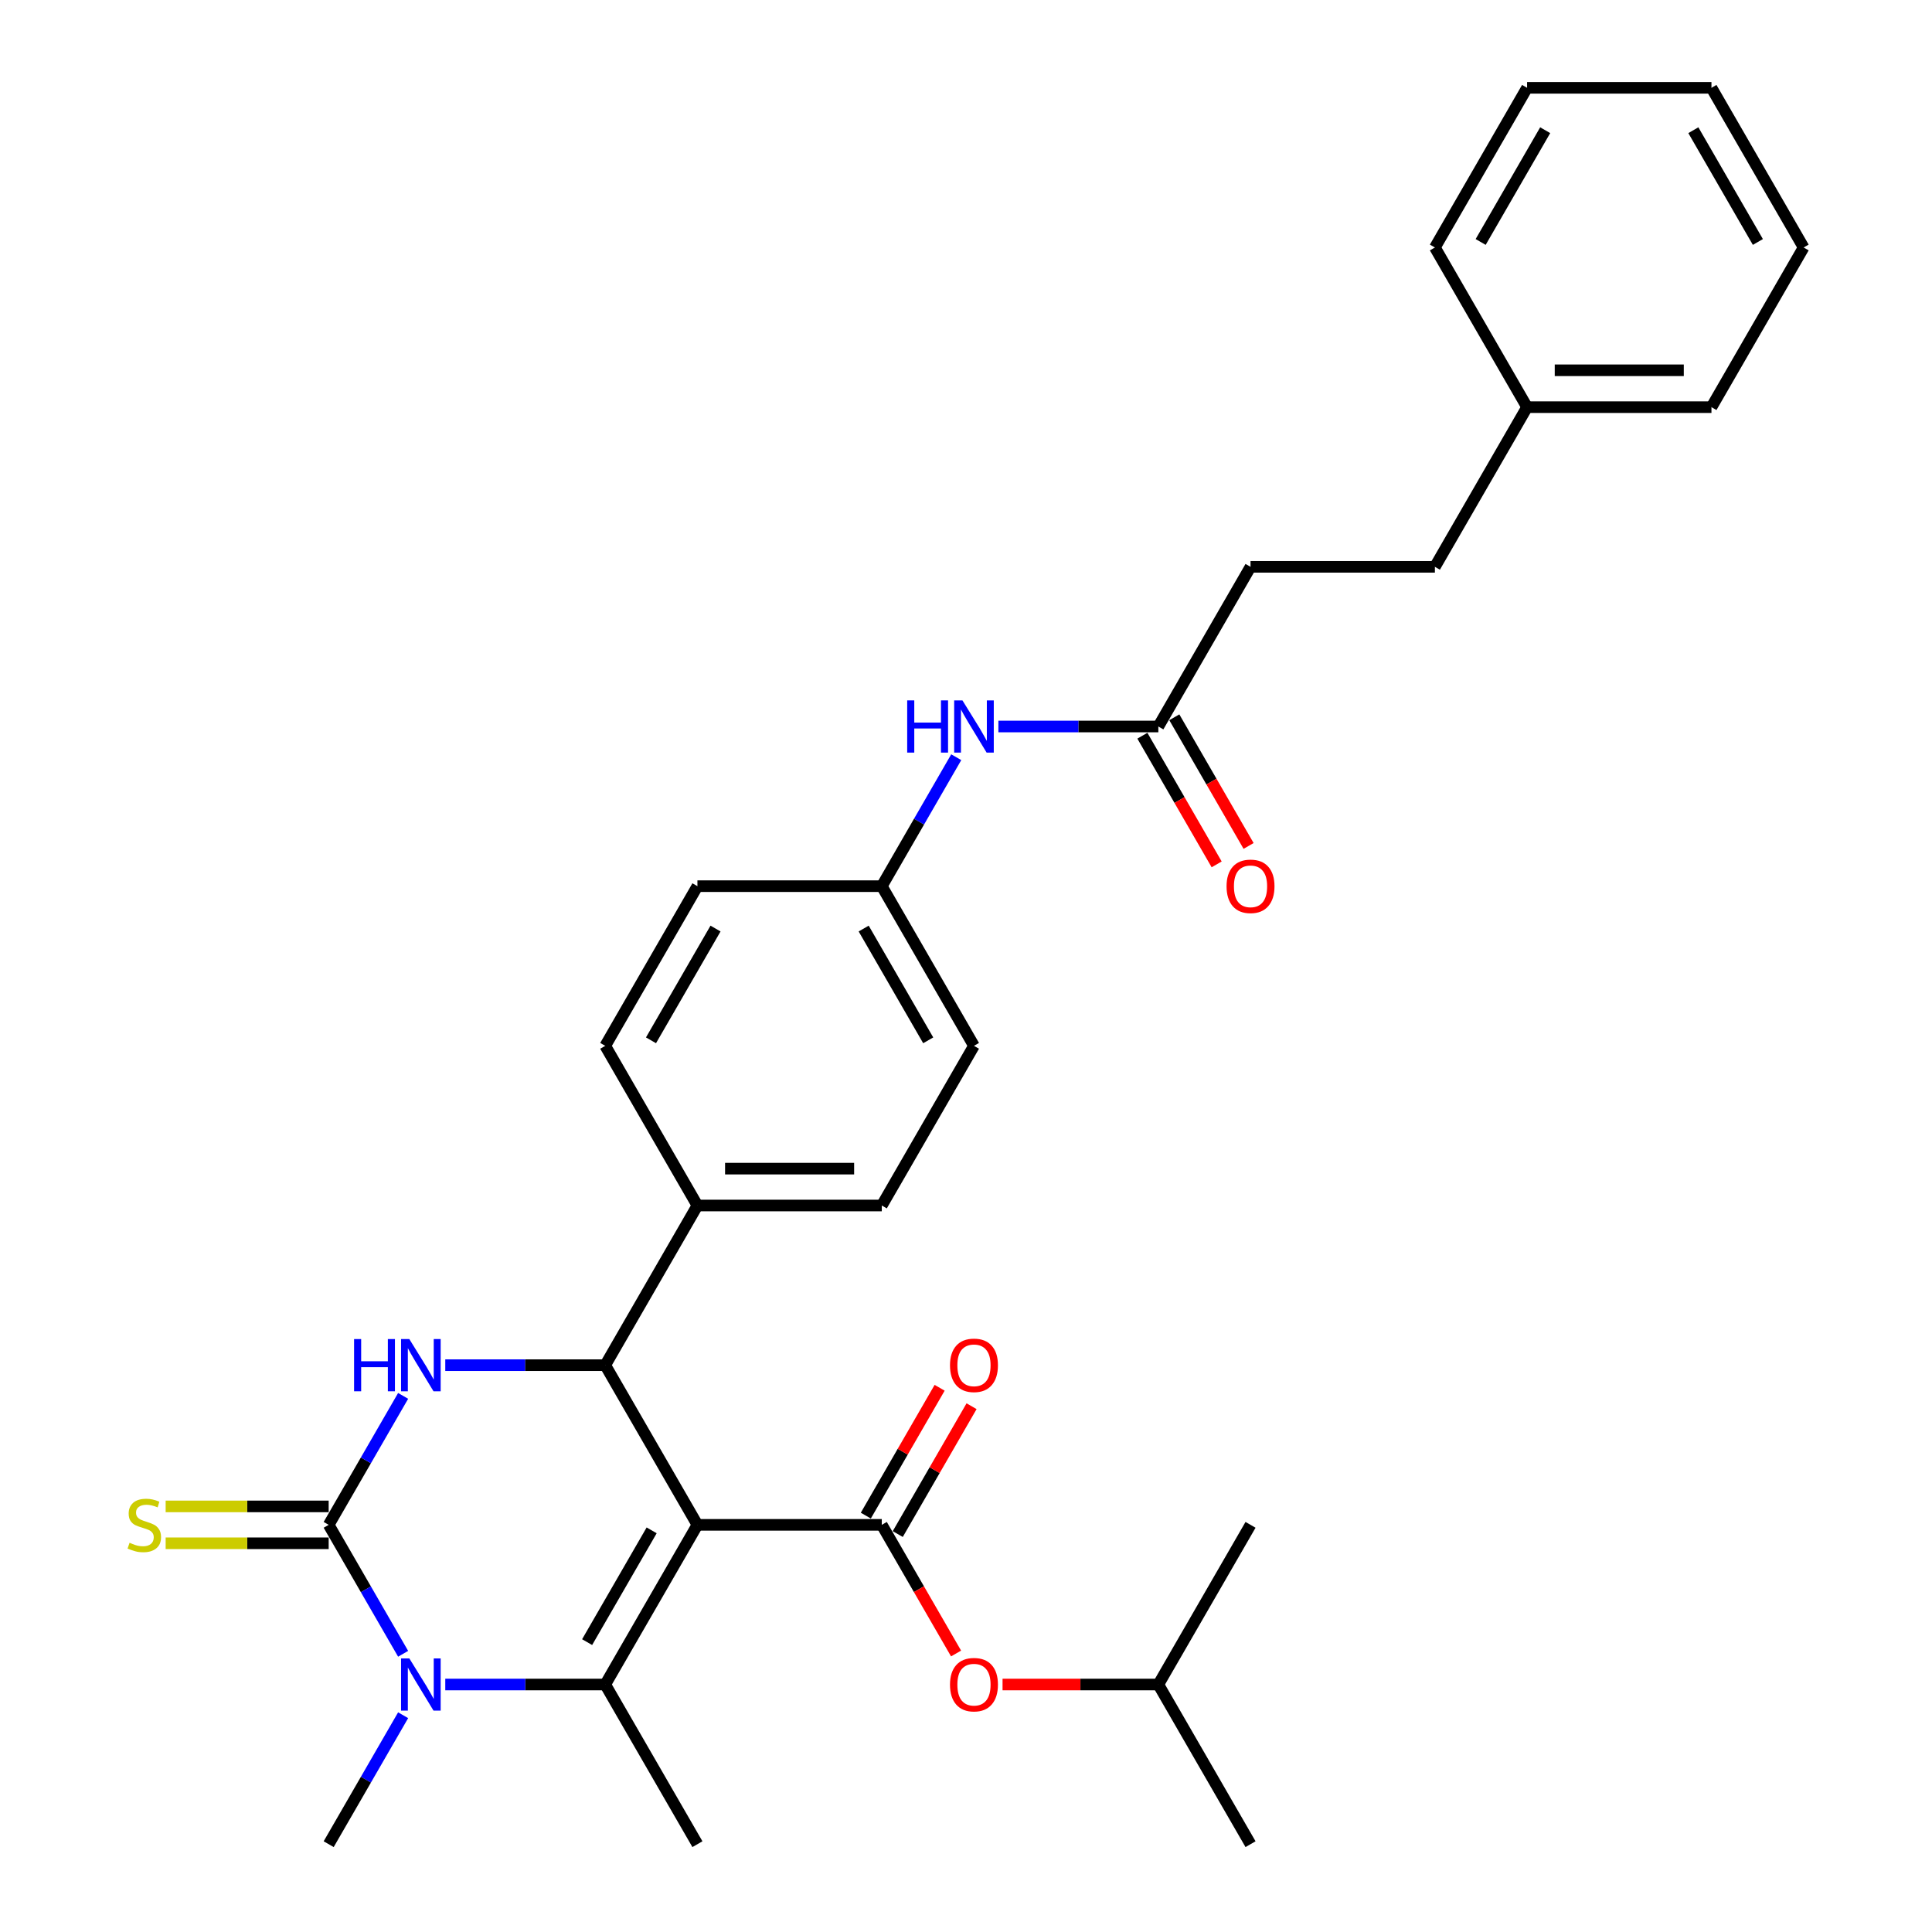 <?xml version='1.0' encoding='iso-8859-1'?>
<svg version='1.1' baseProfile='full'
              xmlns='http://www.w3.org/2000/svg'
                      xmlns:rdkit='http://www.rdkit.org/xml'
                      xmlns:xlink='http://www.w3.org/1999/xlink'
                  xml:space='preserve'
width='1000px' height='1000px' viewBox='0 0 1000 1000'>
<!-- END OF HEADER -->
<rect style='opacity:1.0;fill:#FFFFFF;stroke:none' width='1000' height='1000' x='0' y='0'> </rect>
<path class='bond-0' d='M 360.983,789.256 L 313.268,871.901' style='fill:none;fill-rule:evenodd;stroke:#000000;stroke-width:6px;stroke-linecap:butt;stroke-linejoin:miter;stroke-opacity:1' />
<path class='bond-0' d='M 337.296,792.11 L 303.896,849.961' style='fill:none;fill-rule:evenodd;stroke:#000000;stroke-width:6px;stroke-linecap:butt;stroke-linejoin:miter;stroke-opacity:1' />
<path class='bond-4' d='M 360.983,789.256 L 313.268,706.612' style='fill:none;fill-rule:evenodd;stroke:#000000;stroke-width:6px;stroke-linecap:butt;stroke-linejoin:miter;stroke-opacity:1' />
<path class='bond-5' d='M 360.983,789.256 L 456.412,789.256' style='fill:none;fill-rule:evenodd;stroke:#000000;stroke-width:6px;stroke-linecap:butt;stroke-linejoin:miter;stroke-opacity:1' />
<path class='bond-2' d='M 313.268,871.901 L 271.87,871.901' style='fill:none;fill-rule:evenodd;stroke:#000000;stroke-width:6px;stroke-linecap:butt;stroke-linejoin:miter;stroke-opacity:1' />
<path class='bond-2' d='M 271.87,871.901 L 230.473,871.901' style='fill:none;fill-rule:evenodd;stroke:#0000FF;stroke-width:6px;stroke-linecap:butt;stroke-linejoin:miter;stroke-opacity:1' />
<path class='bond-16' d='M 313.268,871.901 L 360.983,954.545' style='fill:none;fill-rule:evenodd;stroke:#000000;stroke-width:6px;stroke-linecap:butt;stroke-linejoin:miter;stroke-opacity:1' />
<path class='bond-1' d='M 170.123,789.256 L 189.391,755.883' style='fill:none;fill-rule:evenodd;stroke:#000000;stroke-width:6px;stroke-linecap:butt;stroke-linejoin:miter;stroke-opacity:1' />
<path class='bond-1' d='M 189.391,755.883 L 208.659,722.51' style='fill:none;fill-rule:evenodd;stroke:#0000FF;stroke-width:6px;stroke-linecap:butt;stroke-linejoin:miter;stroke-opacity:1' />
<path class='bond-6' d='M 170.123,779.713 L 127.933,779.713' style='fill:none;fill-rule:evenodd;stroke:#000000;stroke-width:6px;stroke-linecap:butt;stroke-linejoin:miter;stroke-opacity:1' />
<path class='bond-6' d='M 127.933,779.713 L 85.744,779.713' style='fill:none;fill-rule:evenodd;stroke:#CCCC00;stroke-width:6px;stroke-linecap:butt;stroke-linejoin:miter;stroke-opacity:1' />
<path class='bond-6' d='M 170.123,798.799 L 127.933,798.799' style='fill:none;fill-rule:evenodd;stroke:#000000;stroke-width:6px;stroke-linecap:butt;stroke-linejoin:miter;stroke-opacity:1' />
<path class='bond-6' d='M 127.933,798.799 L 85.744,798.799' style='fill:none;fill-rule:evenodd;stroke:#CCCC00;stroke-width:6px;stroke-linecap:butt;stroke-linejoin:miter;stroke-opacity:1' />
<path class='bond-31' d='M 170.123,789.256 L 189.391,822.629' style='fill:none;fill-rule:evenodd;stroke:#000000;stroke-width:6px;stroke-linecap:butt;stroke-linejoin:miter;stroke-opacity:1' />
<path class='bond-31' d='M 189.391,822.629 L 208.659,856.002' style='fill:none;fill-rule:evenodd;stroke:#0000FF;stroke-width:6px;stroke-linecap:butt;stroke-linejoin:miter;stroke-opacity:1' />
<path class='bond-17' d='M 208.659,887.799 L 189.391,921.172' style='fill:none;fill-rule:evenodd;stroke:#0000FF;stroke-width:6px;stroke-linecap:butt;stroke-linejoin:miter;stroke-opacity:1' />
<path class='bond-17' d='M 189.391,921.172 L 170.123,954.545' style='fill:none;fill-rule:evenodd;stroke:#000000;stroke-width:6px;stroke-linecap:butt;stroke-linejoin:miter;stroke-opacity:1' />
<path class='bond-3' d='M 230.473,706.612 L 271.87,706.612' style='fill:none;fill-rule:evenodd;stroke:#0000FF;stroke-width:6px;stroke-linecap:butt;stroke-linejoin:miter;stroke-opacity:1' />
<path class='bond-3' d='M 271.87,706.612 L 313.268,706.612' style='fill:none;fill-rule:evenodd;stroke:#000000;stroke-width:6px;stroke-linecap:butt;stroke-linejoin:miter;stroke-opacity:1' />
<path class='bond-8' d='M 313.268,706.612 L 360.983,623.967' style='fill:none;fill-rule:evenodd;stroke:#000000;stroke-width:6px;stroke-linecap:butt;stroke-linejoin:miter;stroke-opacity:1' />
<path class='bond-7' d='M 456.412,789.256 L 475.636,822.553' style='fill:none;fill-rule:evenodd;stroke:#000000;stroke-width:6px;stroke-linecap:butt;stroke-linejoin:miter;stroke-opacity:1' />
<path class='bond-7' d='M 475.636,822.553 L 494.86,855.85' style='fill:none;fill-rule:evenodd;stroke:#FF0000;stroke-width:6px;stroke-linecap:butt;stroke-linejoin:miter;stroke-opacity:1' />
<path class='bond-10' d='M 464.677,794.028 L 483.779,760.941' style='fill:none;fill-rule:evenodd;stroke:#000000;stroke-width:6px;stroke-linecap:butt;stroke-linejoin:miter;stroke-opacity:1' />
<path class='bond-10' d='M 483.779,760.941 L 502.882,727.854' style='fill:none;fill-rule:evenodd;stroke:#FF0000;stroke-width:6px;stroke-linecap:butt;stroke-linejoin:miter;stroke-opacity:1' />
<path class='bond-10' d='M 448.148,784.485 L 467.251,751.398' style='fill:none;fill-rule:evenodd;stroke:#000000;stroke-width:6px;stroke-linecap:butt;stroke-linejoin:miter;stroke-opacity:1' />
<path class='bond-10' d='M 467.251,751.398 L 486.353,718.311' style='fill:none;fill-rule:evenodd;stroke:#FF0000;stroke-width:6px;stroke-linecap:butt;stroke-linejoin:miter;stroke-opacity:1' />
<path class='bond-23' d='M 518.919,871.901 L 559.238,871.901' style='fill:none;fill-rule:evenodd;stroke:#FF0000;stroke-width:6px;stroke-linecap:butt;stroke-linejoin:miter;stroke-opacity:1' />
<path class='bond-23' d='M 559.238,871.901 L 599.557,871.901' style='fill:none;fill-rule:evenodd;stroke:#000000;stroke-width:6px;stroke-linecap:butt;stroke-linejoin:miter;stroke-opacity:1' />
<path class='bond-13' d='M 360.983,623.967 L 456.412,623.967' style='fill:none;fill-rule:evenodd;stroke:#000000;stroke-width:6px;stroke-linecap:butt;stroke-linejoin:miter;stroke-opacity:1' />
<path class='bond-13' d='M 375.297,604.881 L 442.098,604.881' style='fill:none;fill-rule:evenodd;stroke:#000000;stroke-width:6px;stroke-linecap:butt;stroke-linejoin:miter;stroke-opacity:1' />
<path class='bond-14' d='M 360.983,623.967 L 313.268,541.322' style='fill:none;fill-rule:evenodd;stroke:#000000;stroke-width:6px;stroke-linecap:butt;stroke-linejoin:miter;stroke-opacity:1' />
<path class='bond-9' d='M 599.557,376.033 L 558.16,376.033' style='fill:none;fill-rule:evenodd;stroke:#000000;stroke-width:6px;stroke-linecap:butt;stroke-linejoin:miter;stroke-opacity:1' />
<path class='bond-9' d='M 558.16,376.033 L 516.762,376.033' style='fill:none;fill-rule:evenodd;stroke:#0000FF;stroke-width:6px;stroke-linecap:butt;stroke-linejoin:miter;stroke-opacity:1' />
<path class='bond-12' d='M 591.293,380.805 L 610.516,414.101' style='fill:none;fill-rule:evenodd;stroke:#000000;stroke-width:6px;stroke-linecap:butt;stroke-linejoin:miter;stroke-opacity:1' />
<path class='bond-12' d='M 610.516,414.101 L 629.74,447.398' style='fill:none;fill-rule:evenodd;stroke:#FF0000;stroke-width:6px;stroke-linecap:butt;stroke-linejoin:miter;stroke-opacity:1' />
<path class='bond-12' d='M 607.822,371.262 L 627.045,404.558' style='fill:none;fill-rule:evenodd;stroke:#000000;stroke-width:6px;stroke-linecap:butt;stroke-linejoin:miter;stroke-opacity:1' />
<path class='bond-12' d='M 627.045,404.558 L 646.269,437.855' style='fill:none;fill-rule:evenodd;stroke:#FF0000;stroke-width:6px;stroke-linecap:butt;stroke-linejoin:miter;stroke-opacity:1' />
<path class='bond-18' d='M 599.557,376.033 L 647.272,293.388' style='fill:none;fill-rule:evenodd;stroke:#000000;stroke-width:6px;stroke-linecap:butt;stroke-linejoin:miter;stroke-opacity:1' />
<path class='bond-11' d='M 494.948,391.932 L 475.68,425.305' style='fill:none;fill-rule:evenodd;stroke:#0000FF;stroke-width:6px;stroke-linecap:butt;stroke-linejoin:miter;stroke-opacity:1' />
<path class='bond-11' d='M 475.68,425.305 L 456.412,458.678' style='fill:none;fill-rule:evenodd;stroke:#000000;stroke-width:6px;stroke-linecap:butt;stroke-linejoin:miter;stroke-opacity:1' />
<path class='bond-19' d='M 456.412,623.967 L 504.127,541.322' style='fill:none;fill-rule:evenodd;stroke:#000000;stroke-width:6px;stroke-linecap:butt;stroke-linejoin:miter;stroke-opacity:1' />
<path class='bond-20' d='M 313.268,541.322 L 360.983,458.678' style='fill:none;fill-rule:evenodd;stroke:#000000;stroke-width:6px;stroke-linecap:butt;stroke-linejoin:miter;stroke-opacity:1' />
<path class='bond-20' d='M 336.954,538.469 L 370.354,480.617' style='fill:none;fill-rule:evenodd;stroke:#000000;stroke-width:6px;stroke-linecap:butt;stroke-linejoin:miter;stroke-opacity:1' />
<path class='bond-15' d='M 456.412,458.678 L 360.983,458.678' style='fill:none;fill-rule:evenodd;stroke:#000000;stroke-width:6px;stroke-linecap:butt;stroke-linejoin:miter;stroke-opacity:1' />
<path class='bond-32' d='M 456.412,458.678 L 504.127,541.322' style='fill:none;fill-rule:evenodd;stroke:#000000;stroke-width:6px;stroke-linecap:butt;stroke-linejoin:miter;stroke-opacity:1' />
<path class='bond-32' d='M 447.041,480.617 L 480.441,538.469' style='fill:none;fill-rule:evenodd;stroke:#000000;stroke-width:6px;stroke-linecap:butt;stroke-linejoin:miter;stroke-opacity:1' />
<path class='bond-21' d='M 647.272,293.388 L 742.702,293.388' style='fill:none;fill-rule:evenodd;stroke:#000000;stroke-width:6px;stroke-linecap:butt;stroke-linejoin:miter;stroke-opacity:1' />
<path class='bond-22' d='M 742.702,293.388 L 790.417,210.744' style='fill:none;fill-rule:evenodd;stroke:#000000;stroke-width:6px;stroke-linecap:butt;stroke-linejoin:miter;stroke-opacity:1' />
<path class='bond-24' d='M 790.417,210.744 L 885.846,210.744' style='fill:none;fill-rule:evenodd;stroke:#000000;stroke-width:6px;stroke-linecap:butt;stroke-linejoin:miter;stroke-opacity:1' />
<path class='bond-24' d='M 804.731,191.658 L 871.532,191.658' style='fill:none;fill-rule:evenodd;stroke:#000000;stroke-width:6px;stroke-linecap:butt;stroke-linejoin:miter;stroke-opacity:1' />
<path class='bond-25' d='M 790.417,210.744 L 742.702,128.099' style='fill:none;fill-rule:evenodd;stroke:#000000;stroke-width:6px;stroke-linecap:butt;stroke-linejoin:miter;stroke-opacity:1' />
<path class='bond-26' d='M 599.557,871.901 L 647.272,954.545' style='fill:none;fill-rule:evenodd;stroke:#000000;stroke-width:6px;stroke-linecap:butt;stroke-linejoin:miter;stroke-opacity:1' />
<path class='bond-27' d='M 599.557,871.901 L 647.272,789.256' style='fill:none;fill-rule:evenodd;stroke:#000000;stroke-width:6px;stroke-linecap:butt;stroke-linejoin:miter;stroke-opacity:1' />
<path class='bond-28' d='M 885.846,210.744 L 933.561,128.099' style='fill:none;fill-rule:evenodd;stroke:#000000;stroke-width:6px;stroke-linecap:butt;stroke-linejoin:miter;stroke-opacity:1' />
<path class='bond-29' d='M 742.702,128.099 L 790.417,45.455' style='fill:none;fill-rule:evenodd;stroke:#000000;stroke-width:6px;stroke-linecap:butt;stroke-linejoin:miter;stroke-opacity:1' />
<path class='bond-29' d='M 766.388,125.245 L 799.788,67.394' style='fill:none;fill-rule:evenodd;stroke:#000000;stroke-width:6px;stroke-linecap:butt;stroke-linejoin:miter;stroke-opacity:1' />
<path class='bond-33' d='M 933.561,128.099 L 885.846,45.455' style='fill:none;fill-rule:evenodd;stroke:#000000;stroke-width:6px;stroke-linecap:butt;stroke-linejoin:miter;stroke-opacity:1' />
<path class='bond-33' d='M 909.875,125.245 L 876.475,67.394' style='fill:none;fill-rule:evenodd;stroke:#000000;stroke-width:6px;stroke-linecap:butt;stroke-linejoin:miter;stroke-opacity:1' />
<path class='bond-30' d='M 790.417,45.455 L 885.846,45.455' style='fill:none;fill-rule:evenodd;stroke:#000000;stroke-width:6px;stroke-linecap:butt;stroke-linejoin:miter;stroke-opacity:1' />
<path  class='atom-3' d='M 211.864 858.388
L 220.72 872.702
Q 221.598 874.115, 223.01 876.672
Q 224.423 879.23, 224.499 879.383
L 224.499 858.388
L 228.087 858.388
L 228.087 885.414
L 224.384 885.414
L 214.88 869.763
Q 213.773 867.931, 212.589 865.831
Q 211.444 863.732, 211.101 863.083
L 211.101 885.414
L 207.589 885.414
L 207.589 858.388
L 211.864 858.388
' fill='#0000FF'/>
<path  class='atom-4' d='M 183.273 693.099
L 186.938 693.099
L 186.938 704.588
L 200.756 704.588
L 200.756 693.099
L 204.42 693.099
L 204.42 720.124
L 200.756 720.124
L 200.756 707.642
L 186.938 707.642
L 186.938 720.124
L 183.273 720.124
L 183.273 693.099
' fill='#0000FF'/>
<path  class='atom-4' d='M 211.864 693.099
L 220.72 707.413
Q 221.598 708.826, 223.01 711.383
Q 224.423 713.941, 224.499 714.093
L 224.499 693.099
L 228.087 693.099
L 228.087 720.124
L 224.384 720.124
L 214.88 704.474
Q 213.773 702.642, 212.589 700.542
Q 211.444 698.443, 211.101 697.794
L 211.101 720.124
L 207.589 720.124
L 207.589 693.099
L 211.864 693.099
' fill='#0000FF'/>
<path  class='atom-7' d='M 67.059 798.532
Q 67.364 798.646, 68.624 799.181
Q 69.883 799.715, 71.258 800.059
Q 72.67 800.364, 74.044 800.364
Q 76.602 800.364, 78.091 799.143
Q 79.579 797.883, 79.579 795.707
Q 79.579 794.219, 78.816 793.302
Q 78.091 792.386, 76.945 791.89
Q 75.8 791.394, 73.892 790.821
Q 71.487 790.096, 70.036 789.409
Q 68.624 788.722, 67.593 787.271
Q 66.601 785.821, 66.601 783.378
Q 66.601 779.98, 68.891 777.881
Q 71.219 775.782, 75.8 775.782
Q 78.93 775.782, 82.48 777.27
L 81.602 780.209
Q 78.358 778.873, 75.915 778.873
Q 73.281 778.873, 71.83 779.98
Q 70.38 781.049, 70.418 782.92
Q 70.418 784.37, 71.143 785.248
Q 71.907 786.126, 72.975 786.622
Q 74.082 787.119, 75.915 787.691
Q 78.358 788.455, 79.808 789.218
Q 81.259 789.981, 82.289 791.547
Q 83.358 793.073, 83.358 795.707
Q 83.358 799.448, 80.839 801.471
Q 78.358 803.456, 74.197 803.456
Q 71.792 803.456, 69.96 802.922
Q 68.166 802.426, 66.028 801.548
L 67.059 798.532
' fill='#CCCC00'/>
<path  class='atom-8' d='M 491.721 871.977
Q 491.721 865.488, 494.928 861.862
Q 498.134 858.235, 504.127 858.235
Q 510.12 858.235, 513.327 861.862
Q 516.533 865.488, 516.533 871.977
Q 516.533 878.543, 513.289 882.284
Q 510.044 885.986, 504.127 885.986
Q 498.172 885.986, 494.928 882.284
Q 491.721 878.581, 491.721 871.977
M 504.127 882.933
Q 508.25 882.933, 510.464 880.184
Q 512.716 877.398, 512.716 871.977
Q 512.716 866.671, 510.464 863.999
Q 508.25 861.289, 504.127 861.289
Q 500.005 861.289, 497.753 863.961
Q 495.539 866.633, 495.539 871.977
Q 495.539 877.436, 497.753 880.184
Q 500.005 882.933, 504.127 882.933
' fill='#FF0000'/>
<path  class='atom-11' d='M 491.721 706.688
Q 491.721 700.199, 494.928 696.572
Q 498.134 692.946, 504.127 692.946
Q 510.12 692.946, 513.327 696.572
Q 516.533 700.199, 516.533 706.688
Q 516.533 713.253, 513.289 716.994
Q 510.044 720.697, 504.127 720.697
Q 498.172 720.697, 494.928 716.994
Q 491.721 713.292, 491.721 706.688
M 504.127 717.643
Q 508.25 717.643, 510.464 714.895
Q 512.716 712.108, 512.716 706.688
Q 512.716 701.382, 510.464 698.71
Q 508.25 696, 504.127 696
Q 500.005 696, 497.753 698.672
Q 495.539 701.344, 495.539 706.688
Q 495.539 712.146, 497.753 714.895
Q 500.005 717.643, 504.127 717.643
' fill='#FF0000'/>
<path  class='atom-12' d='M 469.563 362.52
L 473.227 362.52
L 473.227 374.01
L 487.045 374.01
L 487.045 362.52
L 490.71 362.52
L 490.71 389.546
L 487.045 389.546
L 487.045 377.064
L 473.227 377.064
L 473.227 389.546
L 469.563 389.546
L 469.563 362.52
' fill='#0000FF'/>
<path  class='atom-12' d='M 498.153 362.52
L 507.009 376.835
Q 507.887 378.247, 509.3 380.805
Q 510.712 383.362, 510.788 383.515
L 510.788 362.52
L 514.376 362.52
L 514.376 389.546
L 510.674 389.546
L 501.169 373.895
Q 500.062 372.063, 498.879 369.964
Q 497.733 367.864, 497.39 367.215
L 497.39 389.546
L 493.878 389.546
L 493.878 362.52
L 498.153 362.52
' fill='#0000FF'/>
<path  class='atom-13' d='M 634.866 458.754
Q 634.866 452.265, 638.073 448.638
Q 641.279 445.012, 647.272 445.012
Q 653.265 445.012, 656.471 448.638
Q 659.678 452.265, 659.678 458.754
Q 659.678 465.32, 656.433 469.06
Q 653.189 472.763, 647.272 472.763
Q 641.317 472.763, 638.073 469.06
Q 634.866 465.358, 634.866 458.754
M 647.272 469.709
Q 651.395 469.709, 653.609 466.961
Q 655.861 464.174, 655.861 458.754
Q 655.861 453.448, 653.609 450.776
Q 651.395 448.066, 647.272 448.066
Q 643.149 448.066, 640.897 450.738
Q 638.683 453.41, 638.683 458.754
Q 638.683 464.213, 640.897 466.961
Q 643.149 469.709, 647.272 469.709
' fill='#FF0000'/>
</svg>
